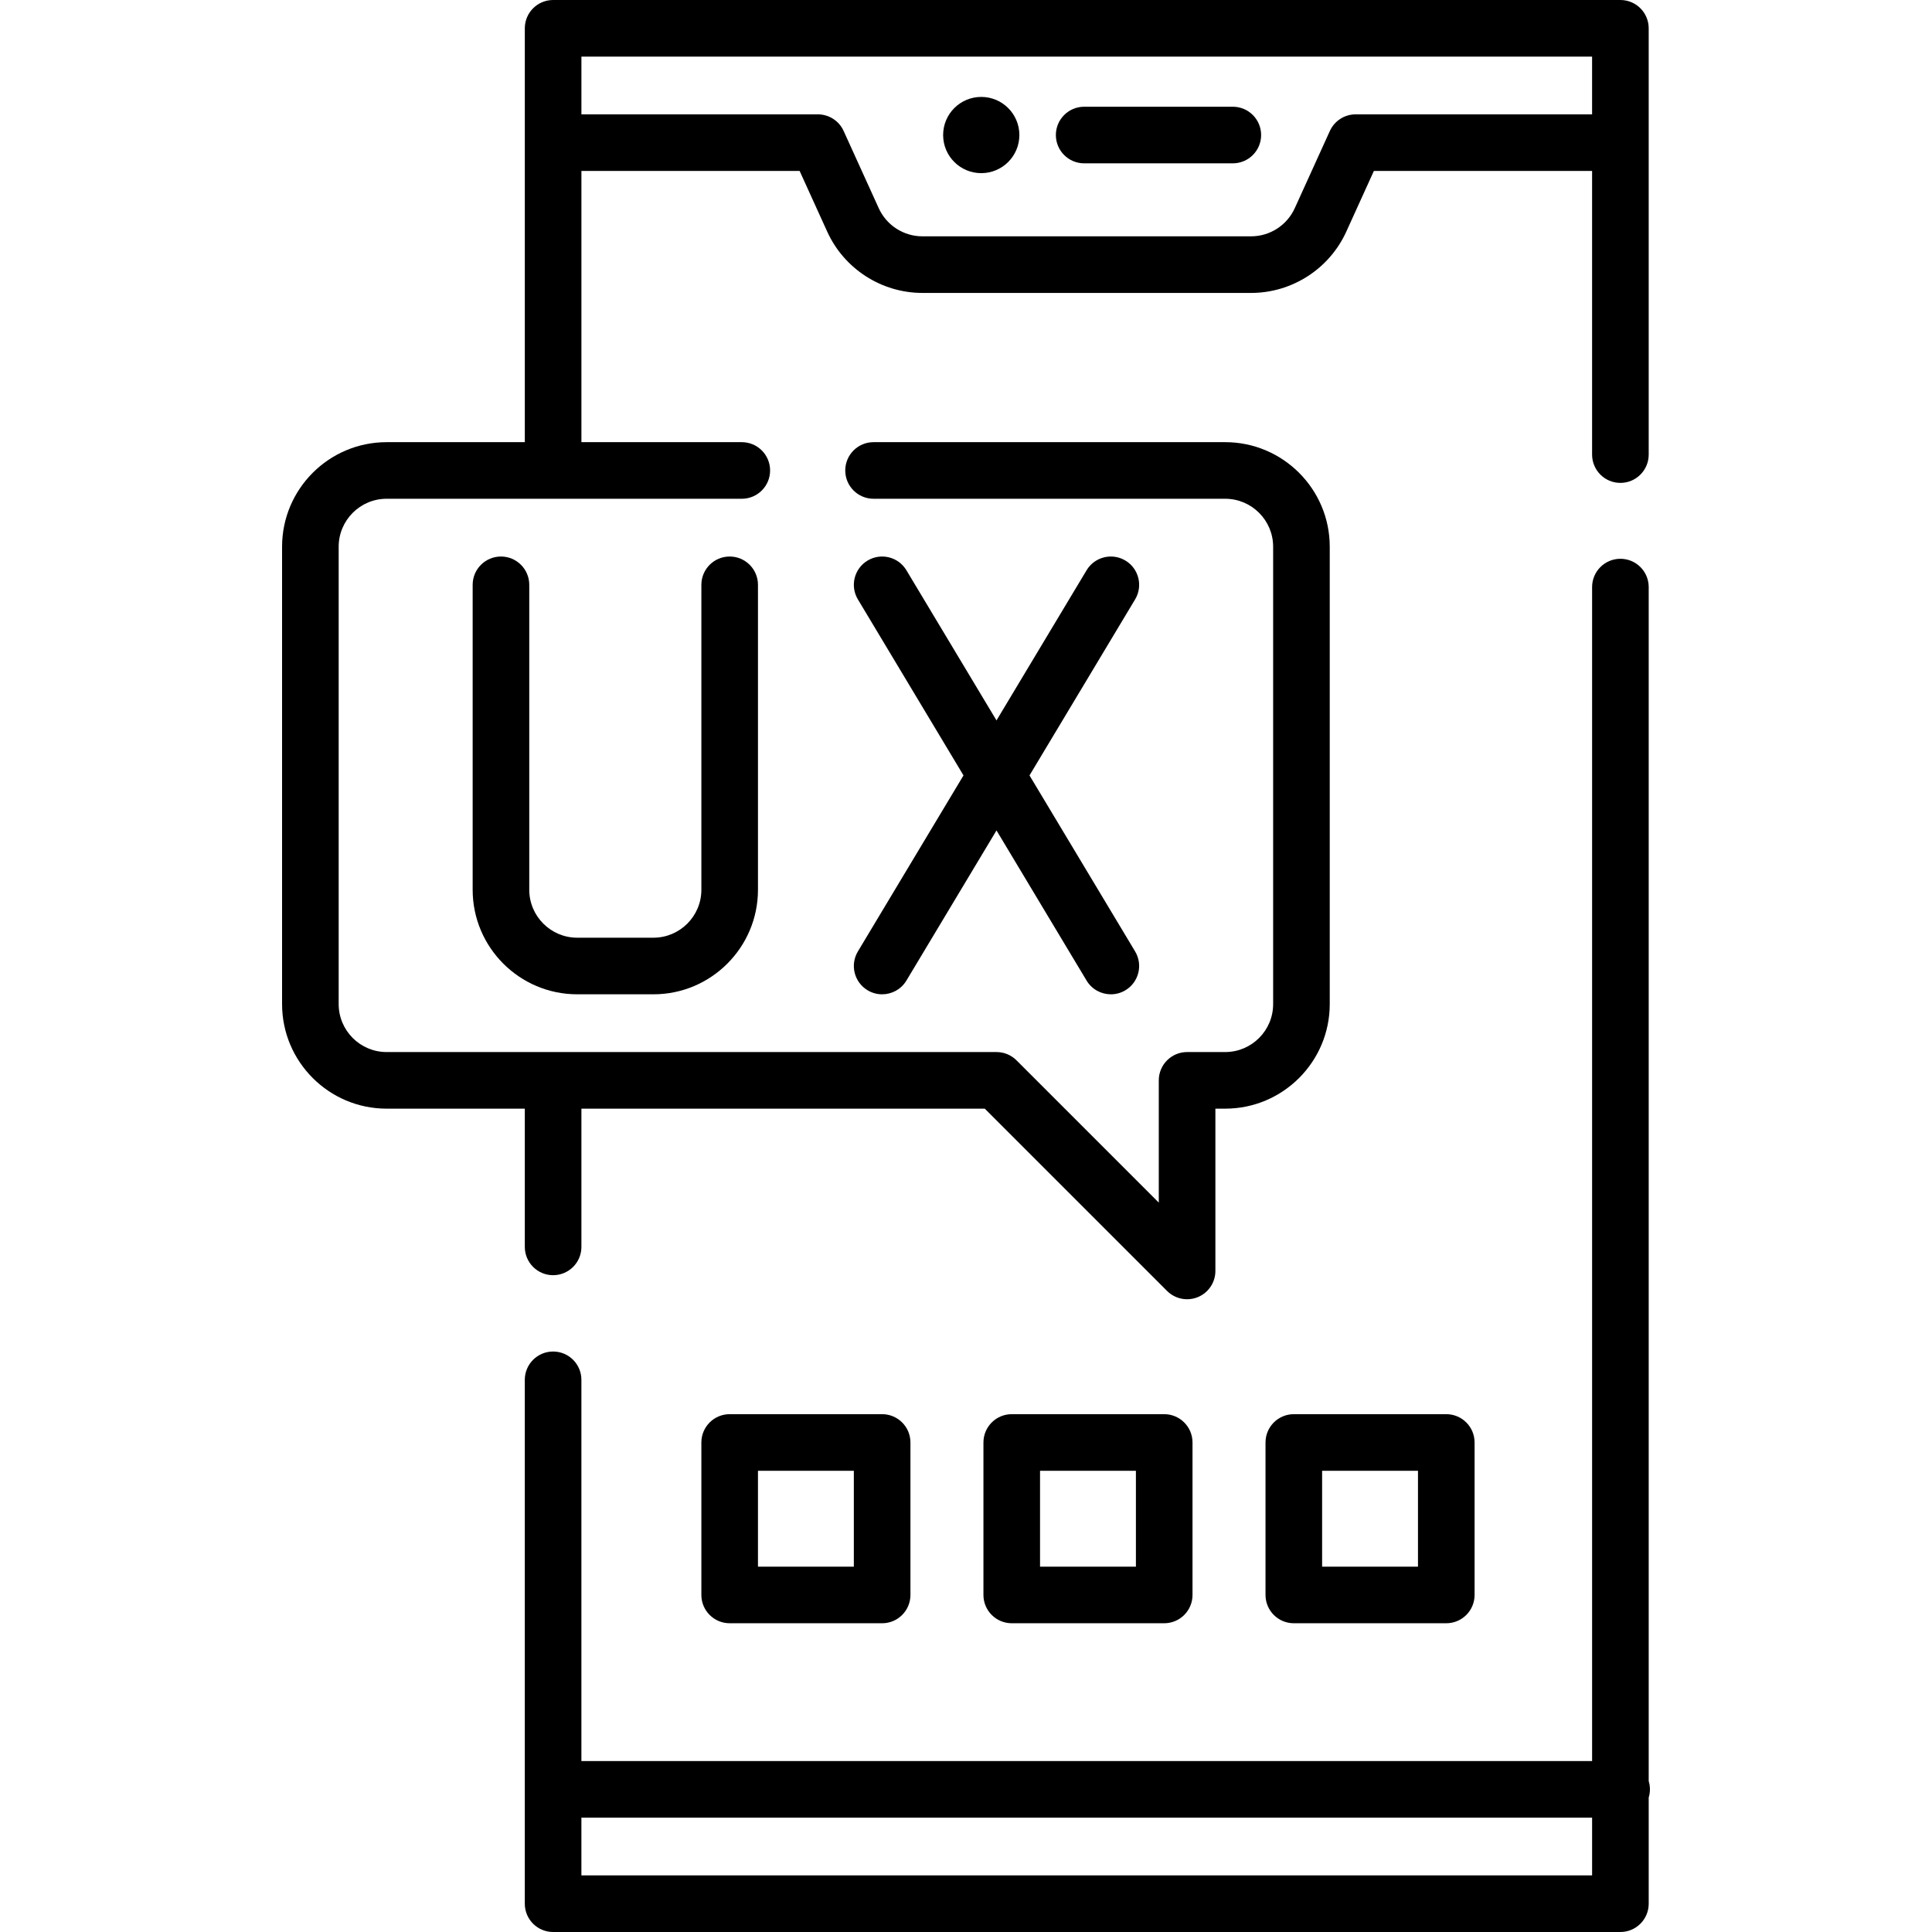 <svg id="Capa_1" enable-background="new 0 0 512 512" height="512" viewBox="0 0 512 512" width="512" xmlns="http://www.w3.org/2000/svg"><circle cx="260.041" cy="35.785" r="10.102"/><path d="m287.315 43.285h39.396c4.143 0 7.5-3.358 7.5-7.5s-3.357-7.5-7.5-7.5h-39.396c-4.143 0-7.5 3.358-7.5 7.5s3.358 7.5 7.5 7.5z"/><path d="m132.76 147.484c-4.143 0-7.5 3.358-7.5 7.5v80.813c0 15.275 12.428 27.703 27.704 27.703h20.203c15.275 0 27.703-12.428 27.703-27.703v-80.813c0-4.142-3.357-7.5-7.5-7.5s-7.5 3.358-7.5 7.5v80.813c0 7.004-5.698 12.703-12.703 12.703h-20.203c-7.005 0-12.704-5.699-12.704-12.703v-80.813c0-4.142-3.358-7.5-7.5-7.5z"/><path d="m229.918 262.431c1.208.725 2.538 1.07 3.852 1.07 2.548 0 5.032-1.298 6.438-3.642l23.873-39.789 23.873 39.789c1.407 2.344 3.891 3.642 6.438 3.642 1.313 0 2.644-.345 3.852-1.07 3.552-2.131 4.704-6.738 2.573-10.29l-27.989-46.649 27.989-46.649c2.131-3.552.979-8.159-2.573-10.29s-8.159-.979-10.29 2.572l-23.873 39.789-23.873-39.789c-2.133-3.552-6.738-4.702-10.29-2.572-3.552 2.131-4.704 6.738-2.573 10.29l27.989 46.649-27.989 46.649c-2.131 3.552-.979 8.159 2.573 10.29z"/><path d="m193.37 374.771c-4.143 0-7.5 3.358-7.5 7.5v40.406c0 4.142 3.357 7.5 7.5 7.5h40.406c4.143 0 7.5-3.358 7.5-7.5v-40.406c0-4.142-3.357-7.5-7.5-7.5zm32.906 40.406h-25.406v-25.406h25.406z"/><path d="m308.528 374.771h-40.406c-4.143 0-7.5 3.358-7.5 7.5v40.406c0 4.142 3.357 7.5 7.5 7.5h40.406c4.143 0 7.5-3.358 7.5-7.5v-40.406c0-4.143-3.357-7.5-7.5-7.5zm-7.5 40.406h-25.406v-25.406h25.406z"/><path d="m342.874 374.771c-4.143 0-7.5 3.358-7.5 7.5v40.406c0 4.142 3.357 7.5 7.5 7.5h40.406c4.143 0 7.5-3.358 7.5-7.5v-40.406c0-4.142-3.357-7.5-7.5-7.5zm32.906 40.406h-25.406v-25.406h25.406z"/><path d="m437.248 474.195c0-.76-.115-1.492-.325-2.184v-316.428c0-4.142-3.357-7.5-7.5-7.5s-7.5 3.358-7.5 7.5v311.112h-267.846v-101.028c0-4.142-3.357-7.5-7.5-7.5s-7.5 3.358-7.5 7.5v138.833c0 4.142 3.357 7.5 7.5 7.5h282.846c4.143 0 7.5-3.358 7.5-7.5v-28.121c.21-.691.325-1.424.325-2.184zm-283.171 22.805v-15.305h267.846v15.305z"/><path d="m139.08 330.44c0 4.142 3.357 7.5 7.5 7.5s7.5-3.358 7.5-7.5v-36.635h106.895l48.312 48.312c1.436 1.435 3.354 2.197 5.306 2.197.966 0 1.94-.187 2.868-.571 2.803-1.161 4.63-3.896 4.63-6.929v-43.008h2.602c15.275 0 27.703-12.428 27.703-27.703v-121.221c0-15.276-12.428-27.704-27.703-27.704h-93.193c-4.143 0-7.5 3.358-7.5 7.5s3.357 7.5 7.5 7.5h93.191c7.005 0 12.703 5.699 12.703 12.704v121.219c0 7.004-5.698 12.703-12.703 12.703h-10.101c-4.143 0-7.5 3.358-7.5 7.5v32.402l-37.705-37.705c-1.407-1.407-3.314-2.197-5.304-2.197h-117.404c-.032 0-.064-.005-.097-.005s-.064.004-.097.005h-44.028c-7.005 0-12.703-5.699-12.703-12.703v-121.219c0-7.005 5.698-12.704 12.703-12.704h94.128c4.143 0 7.5-3.358 7.5-7.5s-3.357-7.5-7.5-7.5h-42.503v-71.873h57.831l7.312 16.086c4.484 9.865 14.384 16.239 25.221 16.239h87.113c10.837 0 20.736-6.375 25.221-16.239l7.312-16.086h57.831v75.166c0 4.142 3.357 7.5 7.5 7.5s7.5-3.358 7.5-7.5v-112.971c0-4.142-3.357-7.5-7.5-7.5h-282.841c-4.143 0-7.5 3.358-7.5 7.5v109.679h-36.625c-15.275 0-27.703 12.428-27.703 27.704v121.219c0 15.275 12.428 27.703 27.703 27.703h36.625zm282.84-315.44v15.305h-62.66c-2.941 0-5.61 1.719-6.828 4.396l-9.311 20.482c-2.056 4.523-6.595 7.446-11.564 7.446h-87.113c-4.97 0-9.509-2.923-11.564-7.446l-9.311-20.482c-1.218-2.678-3.887-4.396-6.828-4.396h-62.66v-15.305z"/></svg>